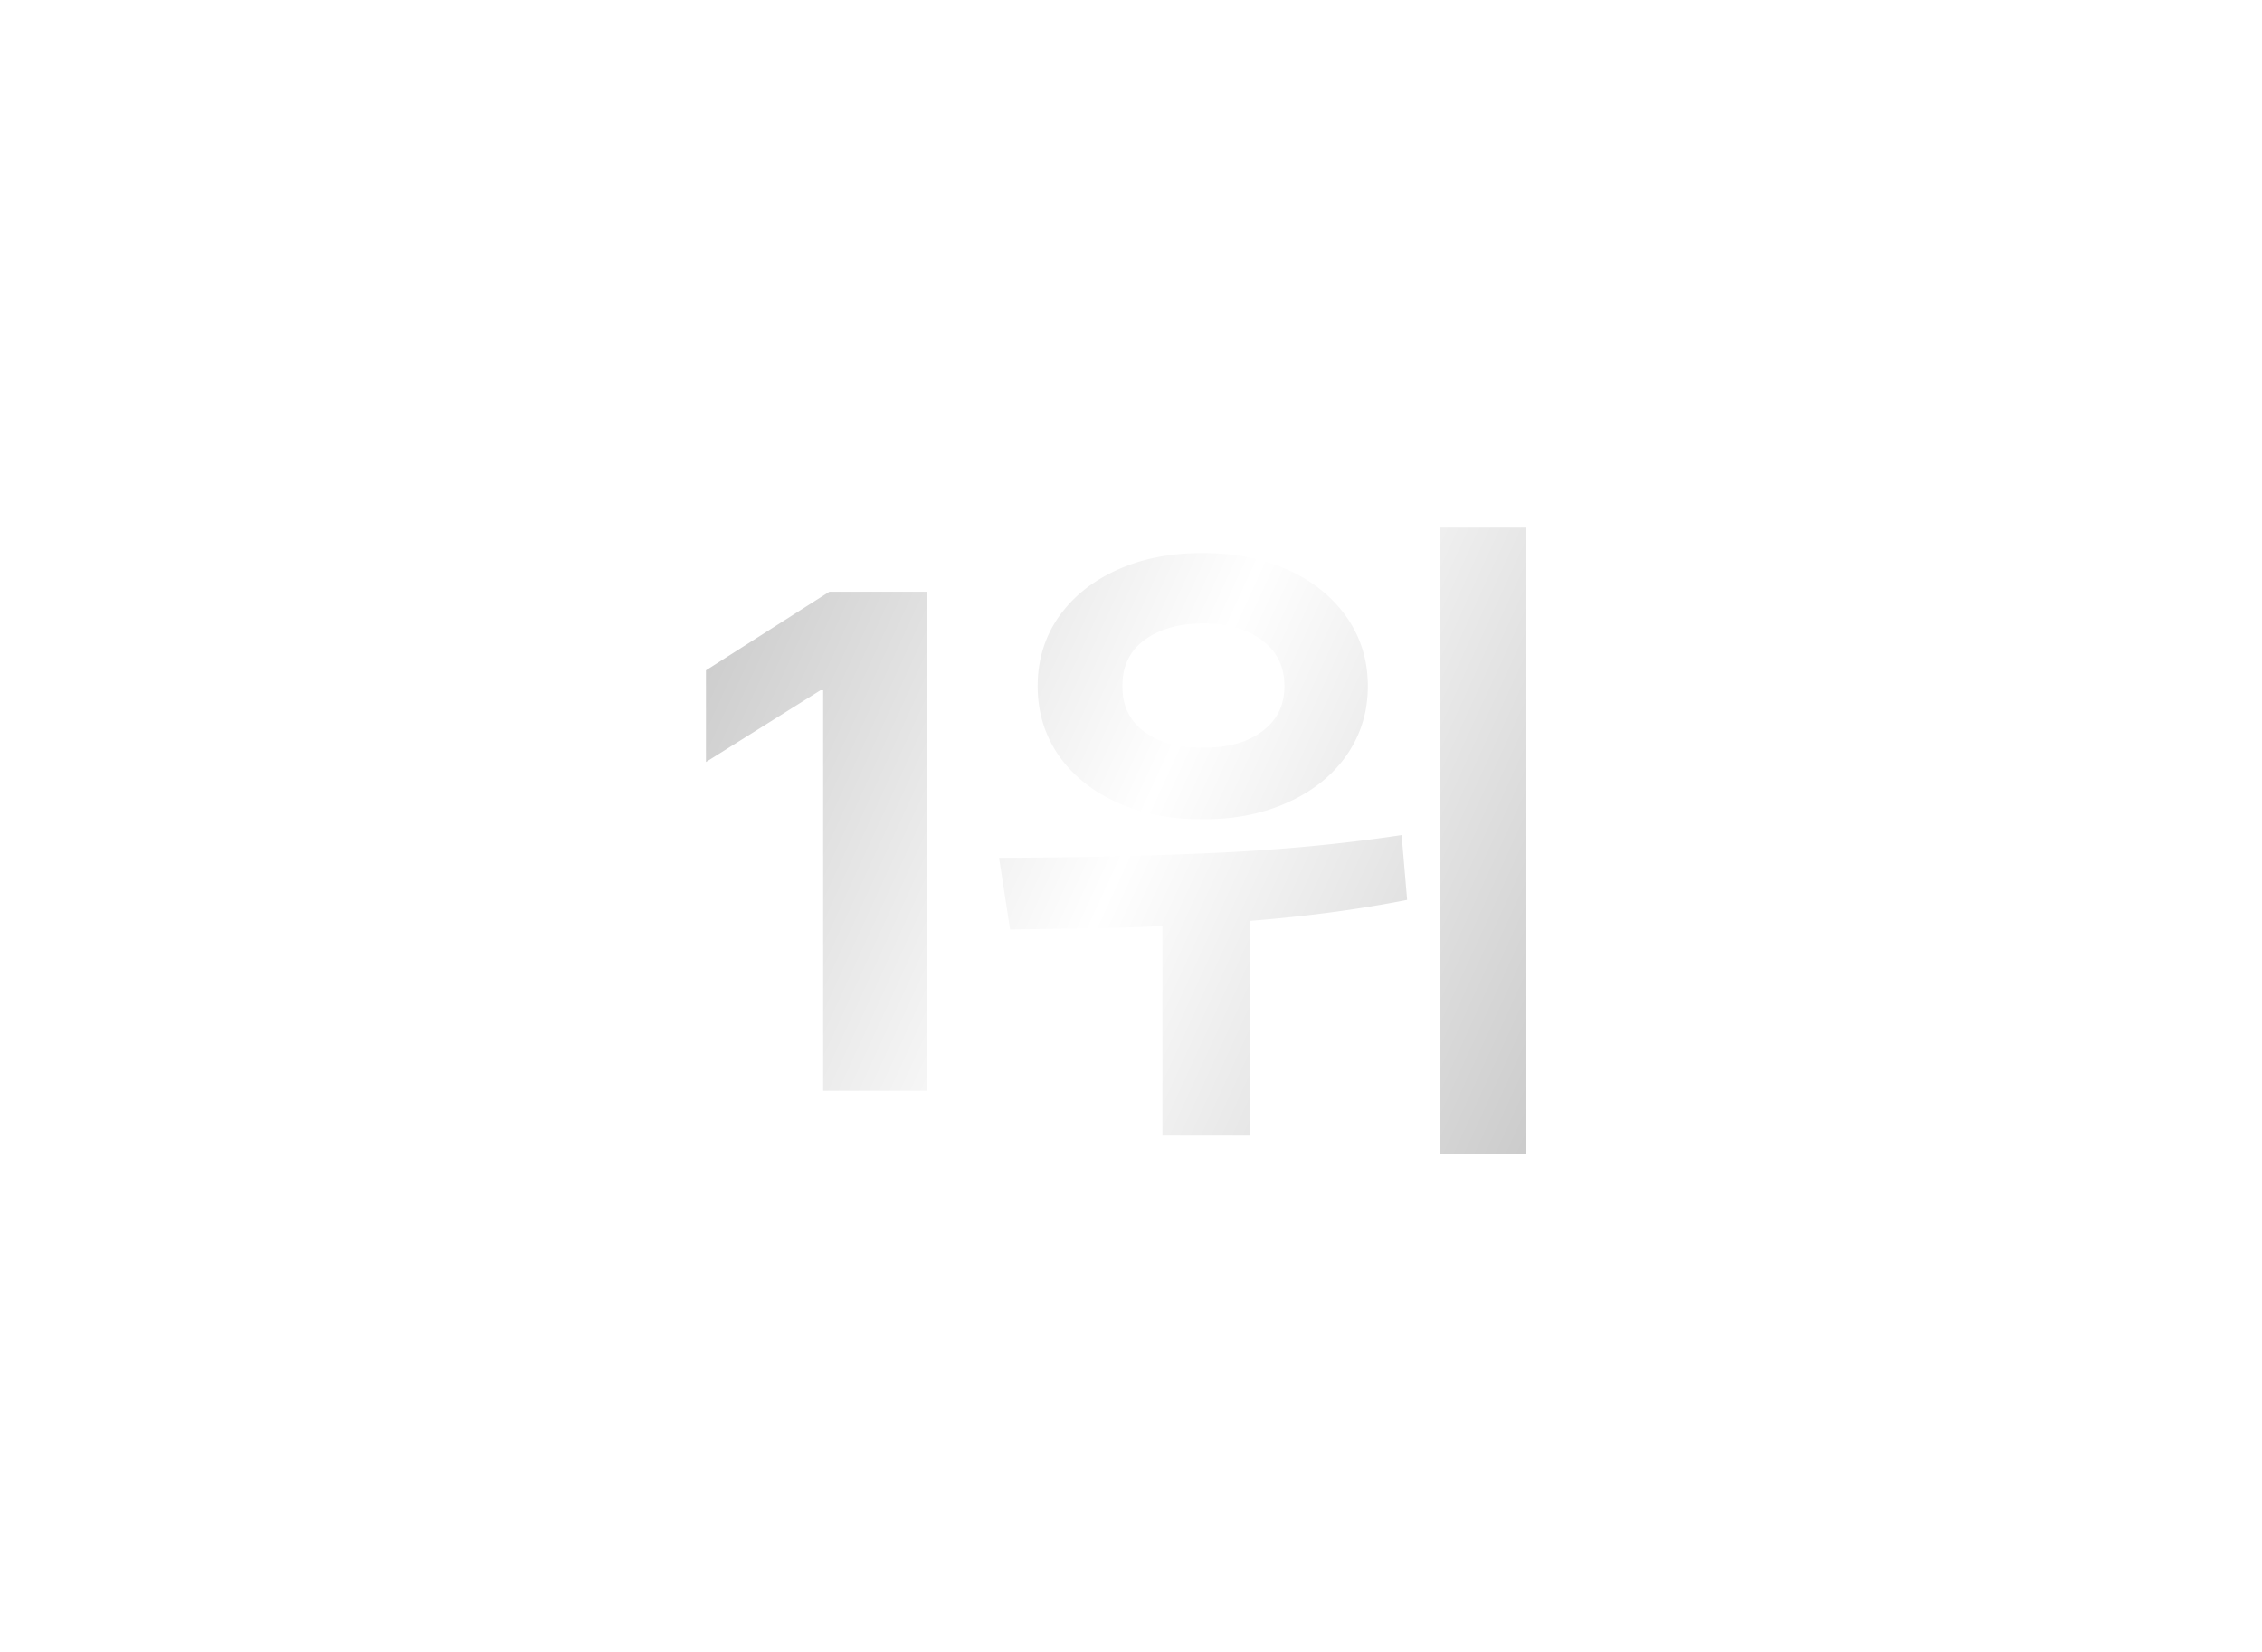 <svg width="141" height="103" fill="none" xmlns="http://www.w3.org/2000/svg"><g filter="url(#a)"><path d="M57.8 68H51.31V43.035h-.172l-7.133 4.469v-5.715l7.692-4.898h6.101V68Zm17.15-33.516c1.977-.014 3.746.33 5.307 1.032 1.561.701 2.786 1.683 3.674 2.943.888 1.26 1.332 2.7 1.332 4.318 0 1.605-.444 3.044-1.332 4.319-.888 1.26-2.12 2.241-3.695 2.943-1.561.702-3.323 1.046-5.285 1.031-1.962.015-3.724-.33-5.285-1.03-1.562-.703-2.786-1.684-3.674-2.944-.874-1.275-1.31-2.714-1.31-4.319 0-1.618.436-3.058 1.31-4.318.888-1.26 2.112-2.242 3.673-2.943 1.562-.702 3.323-1.046 5.286-1.032ZM62.276 53.477c4.712-.015 9.145-.115 13.299-.301 4.168-.186 8.1-.559 11.795-1.117l.343 4.039c-2.964.587-6.23 1.024-9.797 1.31v13.385h-5.457V57.73c-1.518.072-3.108.122-4.769.15a196.42 196.42 0 0 0-3.18.044l-1.547.021-.687-4.468Zm7.691-10.7c-.014 1.203.437 2.149 1.354 2.836.93.688 2.141 1.017 3.63.989 1.533.028 2.765-.301 3.696-.989.945-.687 1.418-1.633 1.418-2.836 0-1.217-.465-2.17-1.396-2.857-.931-.702-2.149-1.053-3.653-1.053-1.518 0-2.743.344-3.674 1.031-.93.688-1.389 1.648-1.375 2.88Zm19.766-9.883h5.414v39.06h-5.414v-39.06Z" fill="url(#b)"/></g><defs><linearGradient id="b" x1="11.612" y1="18.883" x2="142.594" y2="78.922" gradientUnits="userSpaceOnUse"><stop offset=".203" stop-color="#BDBDBD"/><stop offset=".469" stop-color="#fff"/><stop offset=".74" stop-color="#BDBDBD"/></linearGradient><filter id="a" x="26.008" y="14.895" width="87.141" height="75.059" filterUnits="userSpaceOnUse" color-interpolation-filters="sRGB"><feFlood flood-opacity="0" result="BackgroundImageFix"/><feColorMatrix in="SourceAlpha" values="0 0 0 0 0 0 0 0 0 0 0 0 0 0 0 0 0 0 127 0" result="hardAlpha"/><feOffset/><feGaussianBlur stdDeviation="9"/><feComposite in2="hardAlpha" operator="out"/><feColorMatrix values="0 0 0 0 1 0 0 0 0 1 0 0 0 0 1 0 0 0 0.38 0"/><feBlend in2="BackgroundImageFix" result="effect1_dropShadow_1645_12309"/><feBlend in="SourceGraphic" in2="effect1_dropShadow_1645_12309" result="shape"/></filter></defs></svg>